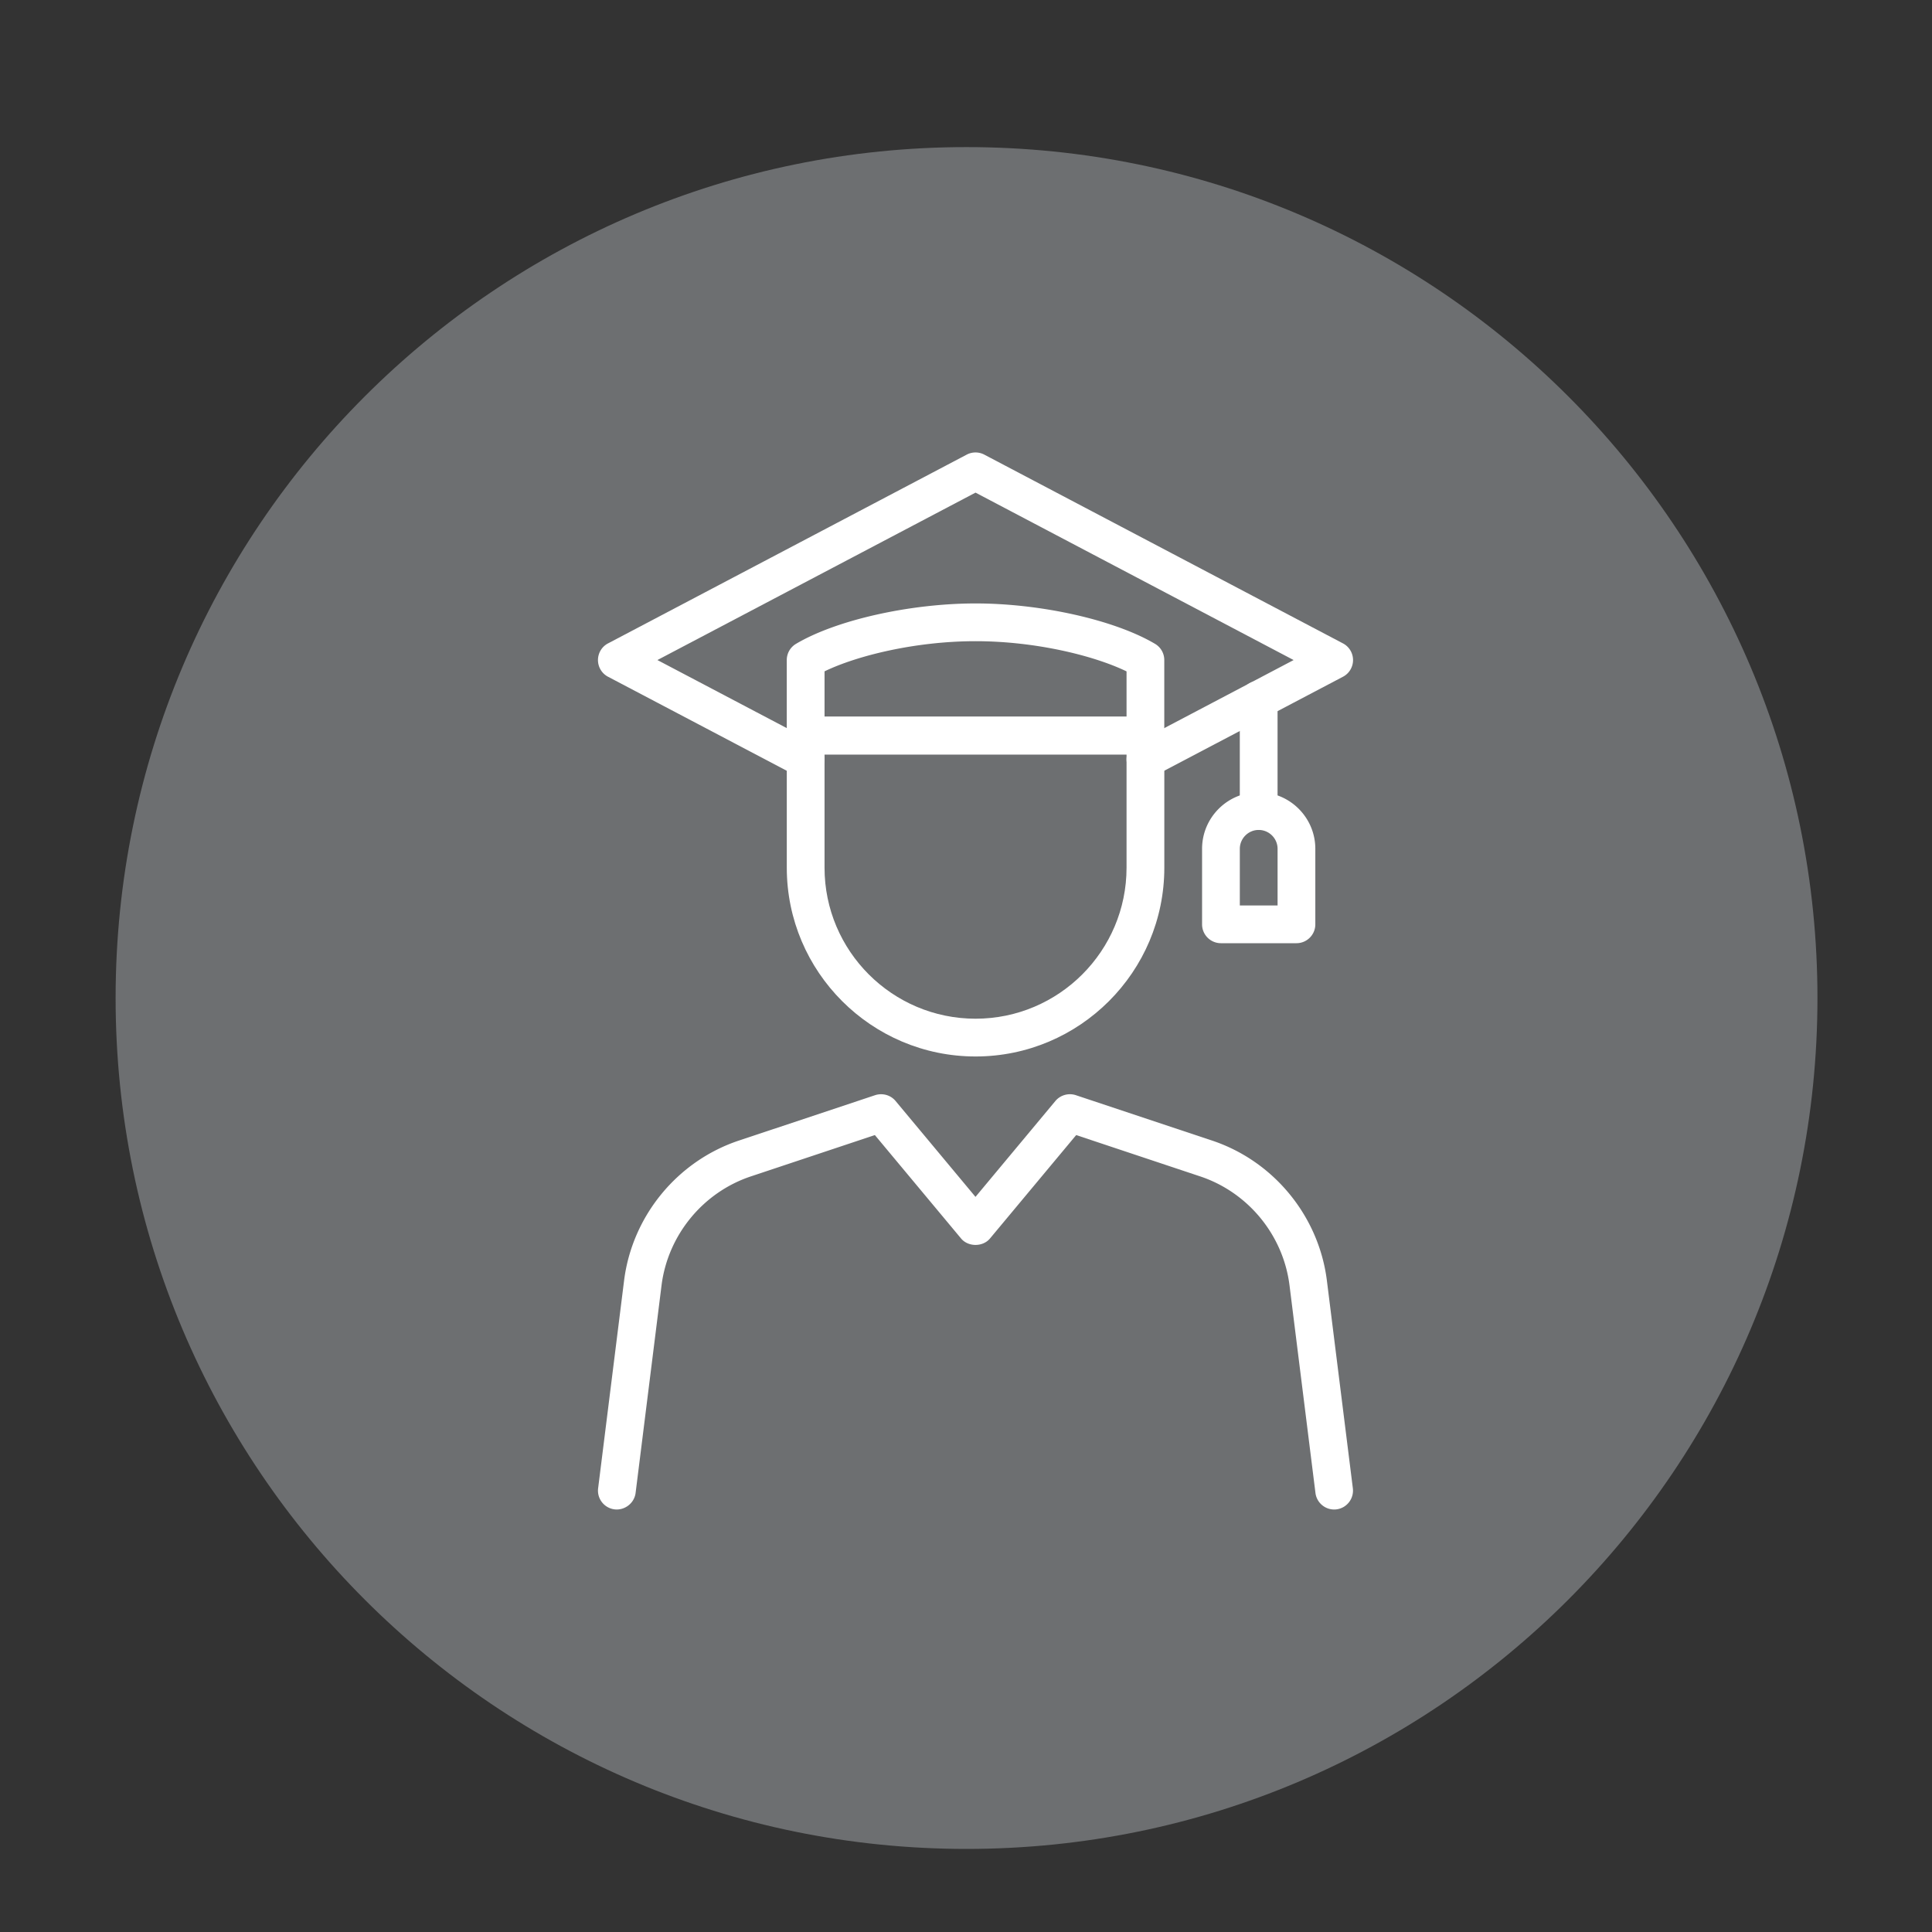 <svg id="Calque_1" xmlns="http://www.w3.org/2000/svg" viewBox="0 0 1000 1000"><rect x="0" y="0" width="1000" height="1000" fill="#333333" stroke="none"/><defs><style>.cls-1{fill:#fff}</style></defs><path d="M59.84 516.58C59.84 759.82 257.03 957 500.27 957c243.27 0 440.44-197.18 440.44-440.42 0-243.25-197.18-440.44-440.44-440.44-243.23 0-440.43 197.19-440.43 440.44Z" style="fill:#6d6f71"/><path class="cls-1" d="M592.87 402.81c-3.51 0-6.91-1.89-8.64-5.23-2.52-4.77-.69-10.69 4.1-13.19l81.25-42.75-164.65-86.66-164.65 86.66 81.25 42.75c4.79 2.5 6.62 8.42 4.1 13.19-2.52 4.81-8.43 6.6-13.19 4.1l-97.7-51.39c-3.23-1.68-5.23-5.02-5.23-8.64s2-6.97 5.23-8.64l185.64-97.7a9.78 9.78 0 0 1 9.08 0l185.64 97.7c3.23 1.68 5.23 5.02 5.23 8.64s-2 6.97-5.23 8.64l-97.7 51.39c-1.45.76-3 1.13-4.54 1.13Z"/><path class="cls-1" d="M504.94 546.83c-53.87 0-97.7-43.83-97.7-97.7v-68.39c0-5.4 4.37-9.77 9.77-9.77h175.87c5.4 0 9.77 4.37 9.77 9.77v68.39c0 53.87-43.83 97.7-97.7 97.7ZM426.78 390.5v58.62c0 43.11 35.06 78.16 78.16 78.16s78.16-35.06 78.16-78.16V390.5H426.77Zm224.71 39.08c-5.4 0-9.77-4.37-9.77-9.77v-57.65c0-5.4 4.37-9.77 9.77-9.77s9.77 4.37 9.77 9.77v57.65c0 5.4-4.37 9.77-9.77 9.77Z"/><path class="cls-1" d="M671.04 488.2h-39.08c-5.4 0-9.77-4.37-9.77-9.77v-39.08c0-16.16 13.15-29.31 29.31-29.31s29.31 13.15 29.31 29.31v39.08c0 5.4-4.37 9.77-9.77 9.77Zm-29.31-19.54h19.54v-29.31c0-5.38-4.39-9.77-9.77-9.77s-9.77 4.39-9.77 9.77v29.31Zm48.83 312.66c-4.85 0-9.06-3.61-9.68-8.55l-13.43-107.46c-3.24-25.99-21.39-48.13-46.24-56.41l-64.18-21.39-44.6 53.51c-3.7 4.47-11.3 4.47-15 0l-44.6-53.51-64.18 21.39c-24.83 8.28-42.97 30.42-46.24 56.41l-13.43 107.46c-.67 5.36-5.74 9.12-10.92 8.47-5.34-.67-9.14-5.55-8.47-10.92l13.43-107.46c4.18-33.4 27.52-61.87 59.44-72.51l70.51-23.49c3.85-1.22 8.01-.08 10.59 3.02l41.35 49.62 41.35-49.62c2.58-3.09 6.81-4.26 10.59-3.02l70.51 23.49c31.94 10.65 55.28 39.12 59.44 72.53l13.43 107.44c.67 5.36-3.13 10.25-8.47 10.92-.42.06-.82.08-1.24.08ZM592.87 390.5H417c-5.4 0-9.77-4.37-9.77-9.77v-39.08a9.74 9.74 0 0 1 4.79-8.4c20.72-12.31 58.95-20.91 92.91-20.91s72.13 8.59 92.91 20.91a9.728 9.728 0 0 1 4.79 8.4v39.08c0 5.4-4.37 9.77-9.77 9.77Zm-166.1-19.54H583.1v-23.45c-16.77-8.13-47.08-15.63-78.16-15.63s-61.43 7.5-78.16 15.61v23.47Z"/></svg>
